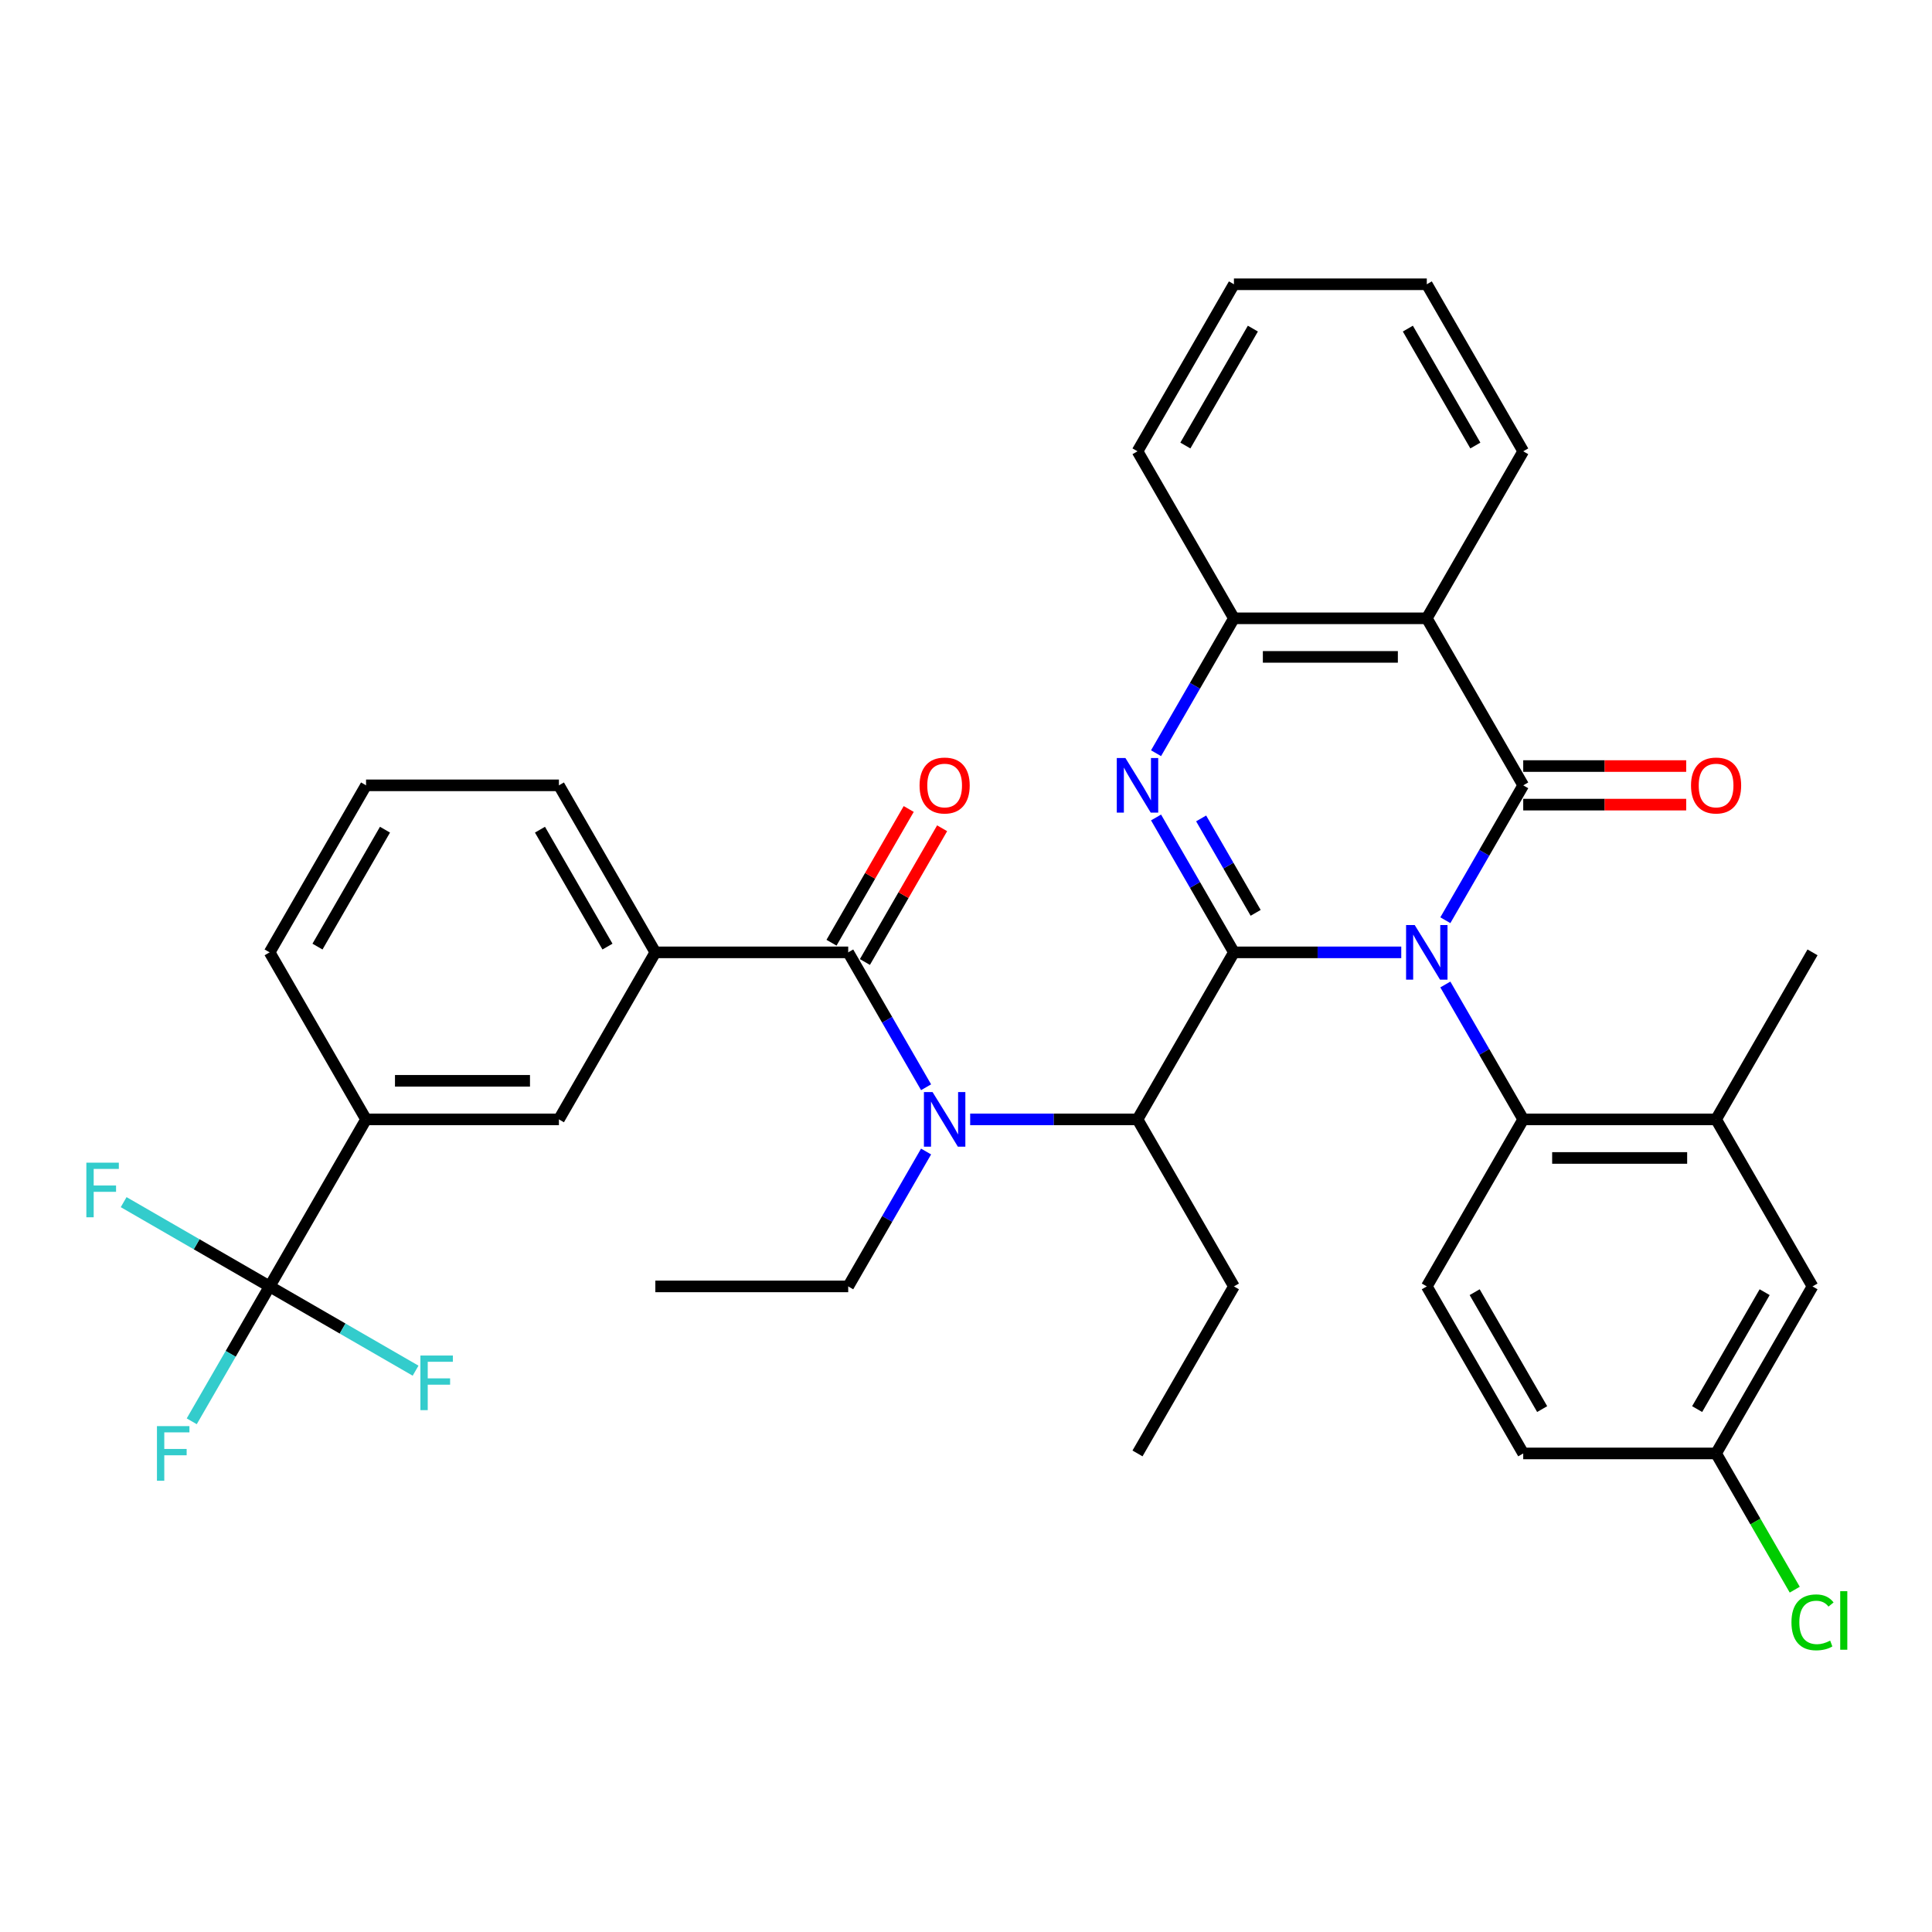 <?xml version='1.0' encoding='iso-8859-1'?>
<svg version='1.1' baseProfile='full'
              xmlns='http://www.w3.org/2000/svg'
                      xmlns:rdkit='http://www.rdkit.org/xml'
                      xmlns:xlink='http://www.w3.org/1999/xlink'
                  xml:space='preserve'
width='1000px' height='1000px' viewBox='0 0 1000 1000'>
<!-- END OF HEADER -->
<rect style='opacity:1.0;fill:#FFFFFF;stroke:none' width='1000' height='1000' x='0' y='0'> </rect>
<path class='bond-0' d='M 725.289,492.941 L 681.985,492.941' style='fill:none;fill-rule:evenodd;stroke:#0000FF;stroke-width:6px;stroke-linecap:butt;stroke-linejoin:miter;stroke-opacity:1' />
<path class='bond-0' d='M 681.985,492.941 L 638.681,492.941' style='fill:none;fill-rule:evenodd;stroke:#000000;stroke-width:6px;stroke-linecap:butt;stroke-linejoin:miter;stroke-opacity:1' />
<path class='bond-1' d='M 748.108,476.31 L 768.263,441.4' style='fill:none;fill-rule:evenodd;stroke:#0000FF;stroke-width:6px;stroke-linecap:butt;stroke-linejoin:miter;stroke-opacity:1' />
<path class='bond-1' d='M 768.263,441.4 L 788.419,406.49' style='fill:none;fill-rule:evenodd;stroke:#000000;stroke-width:6px;stroke-linecap:butt;stroke-linejoin:miter;stroke-opacity:1' />
<path class='bond-2' d='M 748.108,509.572 L 768.263,544.482' style='fill:none;fill-rule:evenodd;stroke:#0000FF;stroke-width:6px;stroke-linecap:butt;stroke-linejoin:miter;stroke-opacity:1' />
<path class='bond-2' d='M 768.263,544.482 L 788.419,579.392' style='fill:none;fill-rule:evenodd;stroke:#000000;stroke-width:6px;stroke-linecap:butt;stroke-linejoin:miter;stroke-opacity:1' />
<path class='bond-3' d='M 638.681,492.941 L 618.526,458.031' style='fill:none;fill-rule:evenodd;stroke:#000000;stroke-width:6px;stroke-linecap:butt;stroke-linejoin:miter;stroke-opacity:1' />
<path class='bond-3' d='M 618.526,458.031 L 598.37,423.121' style='fill:none;fill-rule:evenodd;stroke:#0000FF;stroke-width:6px;stroke-linecap:butt;stroke-linejoin:miter;stroke-opacity:1' />
<path class='bond-3' d='M 649.925,472.486 L 635.816,448.049' style='fill:none;fill-rule:evenodd;stroke:#000000;stroke-width:6px;stroke-linecap:butt;stroke-linejoin:miter;stroke-opacity:1' />
<path class='bond-3' d='M 635.816,448.049 L 621.707,423.611' style='fill:none;fill-rule:evenodd;stroke:#0000FF;stroke-width:6px;stroke-linecap:butt;stroke-linejoin:miter;stroke-opacity:1' />
<path class='bond-4' d='M 638.681,492.941 L 588.768,579.392' style='fill:none;fill-rule:evenodd;stroke:#000000;stroke-width:6px;stroke-linecap:butt;stroke-linejoin:miter;stroke-opacity:1' />
<path class='bond-5' d='M 788.419,406.49 L 738.506,320.039' style='fill:none;fill-rule:evenodd;stroke:#000000;stroke-width:6px;stroke-linecap:butt;stroke-linejoin:miter;stroke-opacity:1' />
<path class='bond-6' d='M 788.419,416.473 L 830.595,416.473' style='fill:none;fill-rule:evenodd;stroke:#000000;stroke-width:6px;stroke-linecap:butt;stroke-linejoin:miter;stroke-opacity:1' />
<path class='bond-6' d='M 830.595,416.473 L 872.771,416.473' style='fill:none;fill-rule:evenodd;stroke:#FF0000;stroke-width:6px;stroke-linecap:butt;stroke-linejoin:miter;stroke-opacity:1' />
<path class='bond-6' d='M 788.419,396.507 L 830.595,396.507' style='fill:none;fill-rule:evenodd;stroke:#000000;stroke-width:6px;stroke-linecap:butt;stroke-linejoin:miter;stroke-opacity:1' />
<path class='bond-6' d='M 830.595,396.507 L 872.771,396.507' style='fill:none;fill-rule:evenodd;stroke:#FF0000;stroke-width:6px;stroke-linecap:butt;stroke-linejoin:miter;stroke-opacity:1' />
<path class='bond-7' d='M 598.37,389.859 L 618.526,354.949' style='fill:none;fill-rule:evenodd;stroke:#0000FF;stroke-width:6px;stroke-linecap:butt;stroke-linejoin:miter;stroke-opacity:1' />
<path class='bond-7' d='M 618.526,354.949 L 638.681,320.039' style='fill:none;fill-rule:evenodd;stroke:#000000;stroke-width:6px;stroke-linecap:butt;stroke-linejoin:miter;stroke-opacity:1' />
<path class='bond-8' d='M 738.506,320.039 L 638.681,320.039' style='fill:none;fill-rule:evenodd;stroke:#000000;stroke-width:6px;stroke-linecap:butt;stroke-linejoin:miter;stroke-opacity:1' />
<path class='bond-8' d='M 723.532,340.004 L 653.655,340.004' style='fill:none;fill-rule:evenodd;stroke:#000000;stroke-width:6px;stroke-linecap:butt;stroke-linejoin:miter;stroke-opacity:1' />
<path class='bond-9' d='M 738.506,320.039 L 788.419,233.588' style='fill:none;fill-rule:evenodd;stroke:#000000;stroke-width:6px;stroke-linecap:butt;stroke-linejoin:miter;stroke-opacity:1' />
<path class='bond-10' d='M 439.031,492.941 L 459.186,527.851' style='fill:none;fill-rule:evenodd;stroke:#000000;stroke-width:6px;stroke-linecap:butt;stroke-linejoin:miter;stroke-opacity:1' />
<path class='bond-10' d='M 459.186,527.851 L 479.341,562.761' style='fill:none;fill-rule:evenodd;stroke:#0000FF;stroke-width:6px;stroke-linecap:butt;stroke-linejoin:miter;stroke-opacity:1' />
<path class='bond-11' d='M 439.031,492.941 L 339.205,492.941' style='fill:none;fill-rule:evenodd;stroke:#000000;stroke-width:6px;stroke-linecap:butt;stroke-linejoin:miter;stroke-opacity:1' />
<path class='bond-12' d='M 447.676,497.932 L 467.658,463.322' style='fill:none;fill-rule:evenodd;stroke:#000000;stroke-width:6px;stroke-linecap:butt;stroke-linejoin:miter;stroke-opacity:1' />
<path class='bond-12' d='M 467.658,463.322 L 487.641,428.711' style='fill:none;fill-rule:evenodd;stroke:#FF0000;stroke-width:6px;stroke-linecap:butt;stroke-linejoin:miter;stroke-opacity:1' />
<path class='bond-12' d='M 430.386,487.95 L 450.368,453.339' style='fill:none;fill-rule:evenodd;stroke:#000000;stroke-width:6px;stroke-linecap:butt;stroke-linejoin:miter;stroke-opacity:1' />
<path class='bond-12' d='M 450.368,453.339 L 470.35,418.729' style='fill:none;fill-rule:evenodd;stroke:#FF0000;stroke-width:6px;stroke-linecap:butt;stroke-linejoin:miter;stroke-opacity:1' />
<path class='bond-13' d='M 788.419,579.392 L 888.244,579.392' style='fill:none;fill-rule:evenodd;stroke:#000000;stroke-width:6px;stroke-linecap:butt;stroke-linejoin:miter;stroke-opacity:1' />
<path class='bond-13' d='M 803.393,599.357 L 873.27,599.357' style='fill:none;fill-rule:evenodd;stroke:#000000;stroke-width:6px;stroke-linecap:butt;stroke-linejoin:miter;stroke-opacity:1' />
<path class='bond-14' d='M 788.419,579.392 L 738.506,665.843' style='fill:none;fill-rule:evenodd;stroke:#000000;stroke-width:6px;stroke-linecap:butt;stroke-linejoin:miter;stroke-opacity:1' />
<path class='bond-15' d='M 502.16,579.392 L 545.464,579.392' style='fill:none;fill-rule:evenodd;stroke:#0000FF;stroke-width:6px;stroke-linecap:butt;stroke-linejoin:miter;stroke-opacity:1' />
<path class='bond-15' d='M 545.464,579.392 L 588.768,579.392' style='fill:none;fill-rule:evenodd;stroke:#000000;stroke-width:6px;stroke-linecap:butt;stroke-linejoin:miter;stroke-opacity:1' />
<path class='bond-16' d='M 479.341,596.023 L 459.186,630.933' style='fill:none;fill-rule:evenodd;stroke:#0000FF;stroke-width:6px;stroke-linecap:butt;stroke-linejoin:miter;stroke-opacity:1' />
<path class='bond-16' d='M 459.186,630.933 L 439.031,665.843' style='fill:none;fill-rule:evenodd;stroke:#000000;stroke-width:6px;stroke-linecap:butt;stroke-linejoin:miter;stroke-opacity:1' />
<path class='bond-17' d='M 588.768,579.392 L 638.681,665.843' style='fill:none;fill-rule:evenodd;stroke:#000000;stroke-width:6px;stroke-linecap:butt;stroke-linejoin:miter;stroke-opacity:1' />
<path class='bond-18' d='M 638.681,320.039 L 588.768,233.588' style='fill:none;fill-rule:evenodd;stroke:#000000;stroke-width:6px;stroke-linecap:butt;stroke-linejoin:miter;stroke-opacity:1' />
<path class='bond-19' d='M 139.555,665.843 L 189.468,579.392' style='fill:none;fill-rule:evenodd;stroke:#000000;stroke-width:6px;stroke-linecap:butt;stroke-linejoin:miter;stroke-opacity:1' />
<path class='bond-20' d='M 139.555,665.843 L 119.4,700.754' style='fill:none;fill-rule:evenodd;stroke:#000000;stroke-width:6px;stroke-linecap:butt;stroke-linejoin:miter;stroke-opacity:1' />
<path class='bond-20' d='M 119.4,700.754 L 99.244,735.664' style='fill:none;fill-rule:evenodd;stroke:#33CCCC;stroke-width:6px;stroke-linecap:butt;stroke-linejoin:miter;stroke-opacity:1' />
<path class='bond-21' d='M 139.555,665.843 L 101.78,644.034' style='fill:none;fill-rule:evenodd;stroke:#000000;stroke-width:6px;stroke-linecap:butt;stroke-linejoin:miter;stroke-opacity:1' />
<path class='bond-21' d='M 101.78,644.034 L 64.005,622.225' style='fill:none;fill-rule:evenodd;stroke:#33CCCC;stroke-width:6px;stroke-linecap:butt;stroke-linejoin:miter;stroke-opacity:1' />
<path class='bond-22' d='M 139.555,665.843 L 177.33,687.653' style='fill:none;fill-rule:evenodd;stroke:#000000;stroke-width:6px;stroke-linecap:butt;stroke-linejoin:miter;stroke-opacity:1' />
<path class='bond-22' d='M 177.33,687.653 L 215.105,709.462' style='fill:none;fill-rule:evenodd;stroke:#33CCCC;stroke-width:6px;stroke-linecap:butt;stroke-linejoin:miter;stroke-opacity:1' />
<path class='bond-23' d='M 339.205,492.941 L 289.293,579.392' style='fill:none;fill-rule:evenodd;stroke:#000000;stroke-width:6px;stroke-linecap:butt;stroke-linejoin:miter;stroke-opacity:1' />
<path class='bond-24' d='M 339.205,492.941 L 289.293,406.49' style='fill:none;fill-rule:evenodd;stroke:#000000;stroke-width:6px;stroke-linecap:butt;stroke-linejoin:miter;stroke-opacity:1' />
<path class='bond-24' d='M 314.428,489.956 L 279.489,429.44' style='fill:none;fill-rule:evenodd;stroke:#000000;stroke-width:6px;stroke-linecap:butt;stroke-linejoin:miter;stroke-opacity:1' />
<path class='bond-25' d='M 888.244,579.392 L 938.157,665.843' style='fill:none;fill-rule:evenodd;stroke:#000000;stroke-width:6px;stroke-linecap:butt;stroke-linejoin:miter;stroke-opacity:1' />
<path class='bond-26' d='M 888.244,579.392 L 938.157,492.941' style='fill:none;fill-rule:evenodd;stroke:#000000;stroke-width:6px;stroke-linecap:butt;stroke-linejoin:miter;stroke-opacity:1' />
<path class='bond-27' d='M 189.468,579.392 L 289.293,579.392' style='fill:none;fill-rule:evenodd;stroke:#000000;stroke-width:6px;stroke-linecap:butt;stroke-linejoin:miter;stroke-opacity:1' />
<path class='bond-27' d='M 204.441,559.427 L 274.319,559.427' style='fill:none;fill-rule:evenodd;stroke:#000000;stroke-width:6px;stroke-linecap:butt;stroke-linejoin:miter;stroke-opacity:1' />
<path class='bond-28' d='M 189.468,579.392 L 139.555,492.941' style='fill:none;fill-rule:evenodd;stroke:#000000;stroke-width:6px;stroke-linecap:butt;stroke-linejoin:miter;stroke-opacity:1' />
<path class='bond-29' d='M 738.506,665.843 L 788.419,752.295' style='fill:none;fill-rule:evenodd;stroke:#000000;stroke-width:6px;stroke-linecap:butt;stroke-linejoin:miter;stroke-opacity:1' />
<path class='bond-29' d='M 763.283,668.829 L 798.222,729.344' style='fill:none;fill-rule:evenodd;stroke:#000000;stroke-width:6px;stroke-linecap:butt;stroke-linejoin:miter;stroke-opacity:1' />
<path class='bond-30' d='M 938.157,665.843 L 888.244,752.295' style='fill:none;fill-rule:evenodd;stroke:#000000;stroke-width:6px;stroke-linecap:butt;stroke-linejoin:miter;stroke-opacity:1' />
<path class='bond-30' d='M 913.38,668.829 L 878.441,729.344' style='fill:none;fill-rule:evenodd;stroke:#000000;stroke-width:6px;stroke-linecap:butt;stroke-linejoin:miter;stroke-opacity:1' />
<path class='bond-31' d='M 888.244,752.295 L 788.419,752.295' style='fill:none;fill-rule:evenodd;stroke:#000000;stroke-width:6px;stroke-linecap:butt;stroke-linejoin:miter;stroke-opacity:1' />
<path class='bond-32' d='M 888.244,752.295 L 908.601,787.554' style='fill:none;fill-rule:evenodd;stroke:#000000;stroke-width:6px;stroke-linecap:butt;stroke-linejoin:miter;stroke-opacity:1' />
<path class='bond-32' d='M 908.601,787.554 L 928.958,822.814' style='fill:none;fill-rule:evenodd;stroke:#00CC00;stroke-width:6px;stroke-linecap:butt;stroke-linejoin:miter;stroke-opacity:1' />
<path class='bond-33' d='M 788.419,233.588 L 738.506,147.137' style='fill:none;fill-rule:evenodd;stroke:#000000;stroke-width:6px;stroke-linecap:butt;stroke-linejoin:miter;stroke-opacity:1' />
<path class='bond-33' d='M 763.642,230.603 L 728.703,170.087' style='fill:none;fill-rule:evenodd;stroke:#000000;stroke-width:6px;stroke-linecap:butt;stroke-linejoin:miter;stroke-opacity:1' />
<path class='bond-34' d='M 439.031,665.843 L 339.205,665.843' style='fill:none;fill-rule:evenodd;stroke:#000000;stroke-width:6px;stroke-linecap:butt;stroke-linejoin:miter;stroke-opacity:1' />
<path class='bond-35' d='M 638.681,665.843 L 588.768,752.295' style='fill:none;fill-rule:evenodd;stroke:#000000;stroke-width:6px;stroke-linecap:butt;stroke-linejoin:miter;stroke-opacity:1' />
<path class='bond-36' d='M 289.293,406.49 L 189.468,406.49' style='fill:none;fill-rule:evenodd;stroke:#000000;stroke-width:6px;stroke-linecap:butt;stroke-linejoin:miter;stroke-opacity:1' />
<path class='bond-37' d='M 588.768,233.588 L 638.681,147.137' style='fill:none;fill-rule:evenodd;stroke:#000000;stroke-width:6px;stroke-linecap:butt;stroke-linejoin:miter;stroke-opacity:1' />
<path class='bond-37' d='M 613.546,230.603 L 648.484,170.087' style='fill:none;fill-rule:evenodd;stroke:#000000;stroke-width:6px;stroke-linecap:butt;stroke-linejoin:miter;stroke-opacity:1' />
<path class='bond-38' d='M 139.555,492.941 L 189.468,406.49' style='fill:none;fill-rule:evenodd;stroke:#000000;stroke-width:6px;stroke-linecap:butt;stroke-linejoin:miter;stroke-opacity:1' />
<path class='bond-38' d='M 164.332,489.956 L 199.271,429.44' style='fill:none;fill-rule:evenodd;stroke:#000000;stroke-width:6px;stroke-linecap:butt;stroke-linejoin:miter;stroke-opacity:1' />
<path class='bond-39' d='M 738.506,147.137 L 638.681,147.137' style='fill:none;fill-rule:evenodd;stroke:#000000;stroke-width:6px;stroke-linecap:butt;stroke-linejoin:miter;stroke-opacity:1' />
<path  class='atom-0' d='M 732.257 478.806
L 741.521 493.78
Q 742.439 495.257, 743.917 497.932
Q 745.394 500.608, 745.474 500.767
L 745.474 478.806
L 749.227 478.806
L 749.227 507.076
L 745.354 507.076
L 735.412 490.705
Q 734.254 488.788, 733.016 486.592
Q 731.818 484.396, 731.459 483.717
L 731.459 507.076
L 727.785 507.076
L 727.785 478.806
L 732.257 478.806
' fill='#0000FF'/>
<path  class='atom-3' d='M 582.519 392.355
L 591.783 407.329
Q 592.702 408.806, 594.179 411.481
Q 595.656 414.157, 595.736 414.316
L 595.736 392.355
L 599.49 392.355
L 599.49 420.625
L 595.616 420.625
L 585.674 404.254
Q 584.516 402.337, 583.278 400.141
Q 582.08 397.945, 581.721 397.266
L 581.721 420.625
L 578.047 420.625
L 578.047 392.355
L 582.519 392.355
' fill='#0000FF'/>
<path  class='atom-7' d='M 482.694 565.257
L 491.958 580.231
Q 492.876 581.708, 494.354 584.384
Q 495.831 587.059, 495.911 587.219
L 495.911 565.257
L 499.664 565.257
L 499.664 593.528
L 495.791 593.528
L 485.849 577.156
Q 484.691 575.24, 483.453 573.043
Q 482.255 570.847, 481.896 570.168
L 481.896 593.528
L 478.222 593.528
L 478.222 565.257
L 482.694 565.257
' fill='#0000FF'/>
<path  class='atom-15' d='M 875.267 406.57
Q 875.267 399.782, 878.621 395.988
Q 881.975 392.195, 888.244 392.195
Q 894.513 392.195, 897.867 395.988
Q 901.221 399.782, 901.221 406.57
Q 901.221 413.438, 897.827 417.351
Q 894.433 421.224, 888.244 421.224
Q 882.015 421.224, 878.621 417.351
Q 875.267 413.478, 875.267 406.57
M 888.244 418.03
Q 892.556 418.03, 894.872 415.155
Q 897.228 412.24, 897.228 406.57
Q 897.228 401.02, 894.872 398.224
Q 892.556 395.389, 888.244 395.389
Q 883.932 395.389, 881.576 398.185
Q 879.26 400.98, 879.26 406.57
Q 879.26 412.28, 881.576 415.155
Q 883.932 418.03, 888.244 418.03
' fill='#FF0000'/>
<path  class='atom-17' d='M 475.966 406.57
Q 475.966 399.782, 479.32 395.988
Q 482.674 392.195, 488.943 392.195
Q 495.212 392.195, 498.566 395.988
Q 501.921 399.782, 501.921 406.57
Q 501.921 413.438, 498.526 417.351
Q 495.132 421.224, 488.943 421.224
Q 482.714 421.224, 479.32 417.351
Q 475.966 413.478, 475.966 406.57
M 488.943 418.03
Q 493.256 418.03, 495.572 415.155
Q 497.928 412.24, 497.928 406.57
Q 497.928 401.02, 495.572 398.224
Q 493.256 395.389, 488.943 395.389
Q 484.631 395.389, 482.275 398.185
Q 479.959 400.98, 479.959 406.57
Q 479.959 412.28, 482.275 415.155
Q 484.631 418.03, 488.943 418.03
' fill='#FF0000'/>
<path  class='atom-19' d='M 81.237 738.159
L 98.048 738.159
L 98.048 741.394
L 85.031 741.394
L 85.031 749.979
L 96.61 749.979
L 96.61 753.253
L 85.031 753.253
L 85.031 766.43
L 81.237 766.43
L 81.237 738.159
' fill='#33CCCC'/>
<path  class='atom-20' d='M 44.699 601.796
L 61.509 601.796
L 61.509 605.03
L 48.492 605.03
L 48.492 613.615
L 60.072 613.615
L 60.072 616.889
L 48.492 616.889
L 48.492 630.066
L 44.699 630.066
L 44.699 601.796
' fill='#33CCCC'/>
<path  class='atom-21' d='M 217.601 701.621
L 234.411 701.621
L 234.411 704.855
L 221.394 704.855
L 221.394 713.44
L 232.974 713.44
L 232.974 716.714
L 221.394 716.714
L 221.394 729.891
L 217.601 729.891
L 217.601 701.621
' fill='#33CCCC'/>
<path  class='atom-26' d='M 927.256 839.724
Q 927.256 832.696, 930.53 829.023
Q 933.844 825.309, 940.113 825.309
Q 945.943 825.309, 949.058 829.422
L 946.422 831.578
Q 944.146 828.584, 940.113 828.584
Q 935.841 828.584, 933.565 831.459
Q 931.329 834.294, 931.329 839.724
Q 931.329 845.314, 933.645 848.189
Q 936 851.064, 940.552 851.064
Q 943.667 851.064, 947.301 849.188
L 948.419 852.182
Q 946.941 853.141, 944.705 853.7
Q 942.469 854.259, 939.993 854.259
Q 933.844 854.259, 930.53 850.505
Q 927.256 846.752, 927.256 839.724
' fill='#00CC00'/>
<path  class='atom-26' d='M 952.492 823.592
L 956.165 823.592
L 956.165 853.899
L 952.492 853.899
L 952.492 823.592
' fill='#00CC00'/>
</svg>
